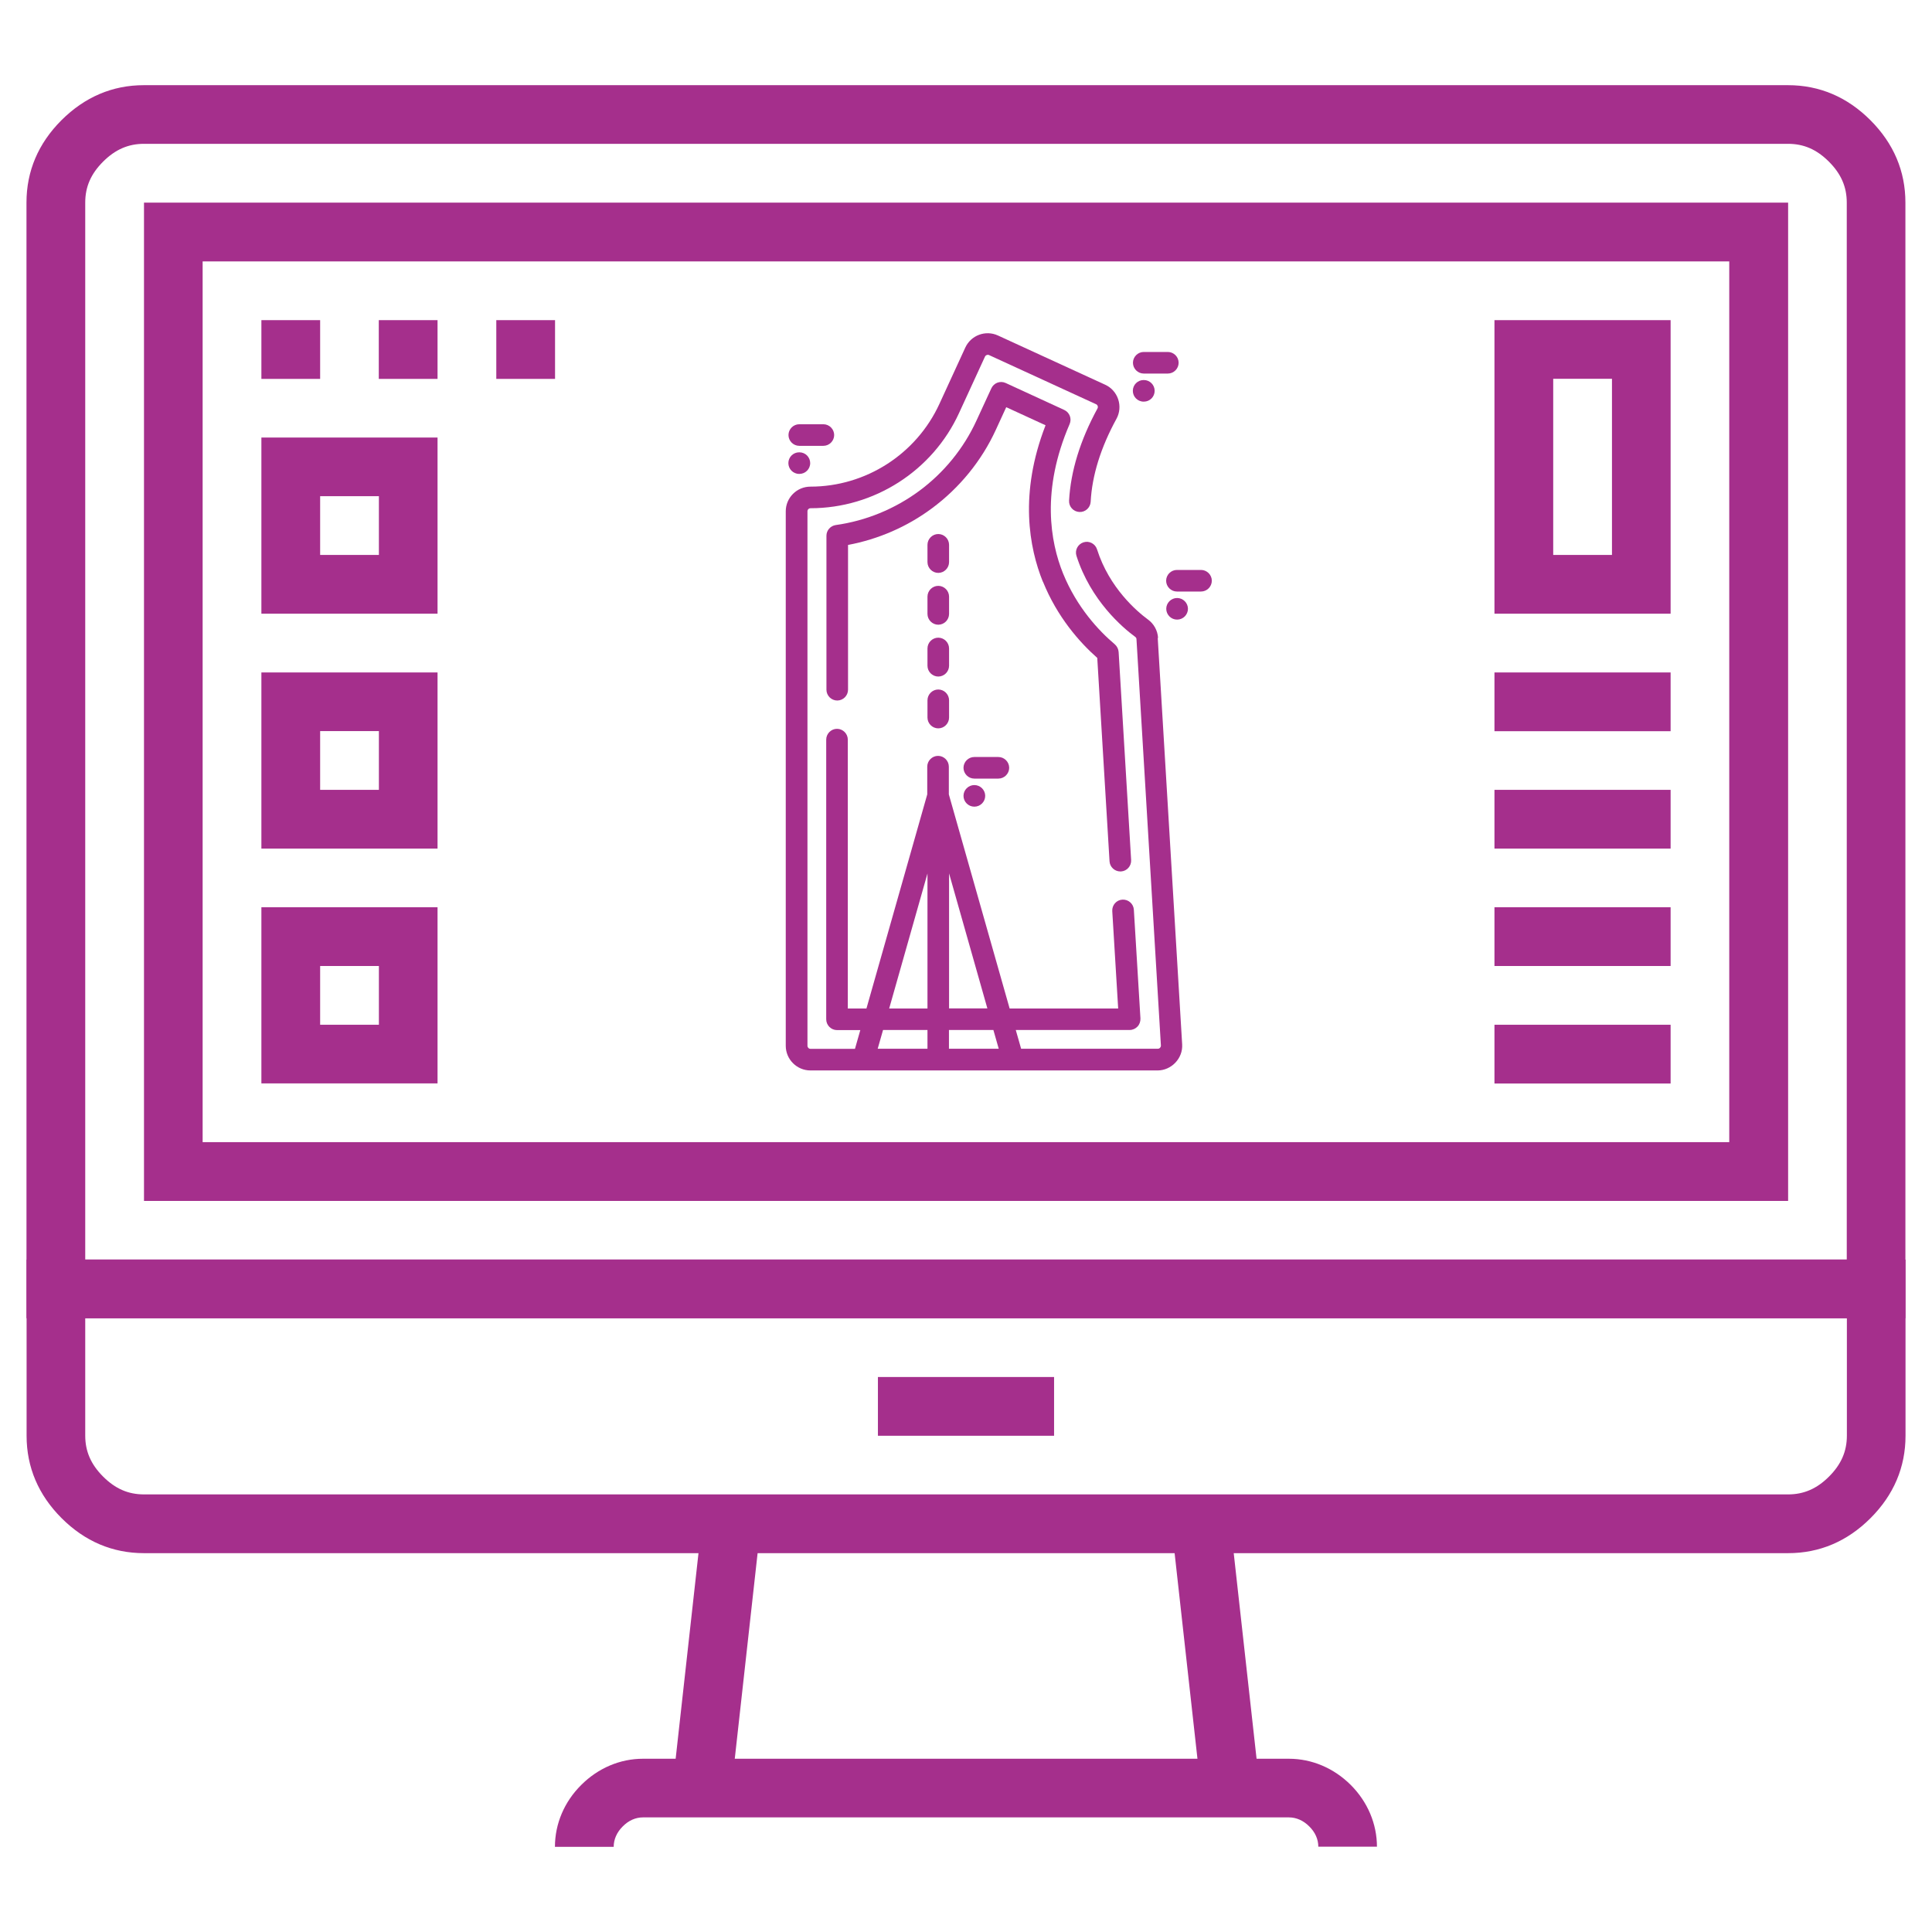 <svg width="170" height="170" viewBox="0 0 170 170" fill="none" xmlns="http://www.w3.org/2000/svg">
<path d="M157.33 136.665H12.67C9.9 136.665 7.46 135.625 5.42 133.585C3.38 131.545 2.34 129.105 2.34 126.335V110.835H167.67V126.335C167.67 129.105 166.63 131.545 164.59 133.585C162.55 135.625 160.11 136.665 157.34 136.665H157.33ZM7.5 115.995V126.325C7.5 127.705 8 128.855 9.07 129.925C10.14 130.995 11.28 131.495 12.67 131.495H157.34C158.72 131.495 159.87 130.995 160.94 129.925C162.01 128.855 162.51 127.705 162.51 126.325V115.995H7.5Z" fill="#A52F8C"/>
<path d="M167.67 115.995H2.33V17.825C2.33 15.055 3.37 12.615 5.41 10.575C7.46 8.535 9.89 7.495 12.66 7.495H157.33C160.1 7.495 162.54 8.535 164.58 10.575C166.63 12.625 167.66 15.065 167.66 17.825V115.995H167.67ZM7.5 110.825H162.5V17.825C162.5 16.445 162 15.295 160.93 14.225C159.86 13.155 158.72 12.655 157.33 12.655H12.67C11.29 12.655 10.14 13.155 9.07 14.225C8 15.295 7.5 16.435 7.5 17.825V110.825Z" fill="#A52F8C"/>
<path d="M121.17 162.495H116C116 161.845 115.73 161.225 115.2 160.705C114.68 160.185 114.06 159.915 113.41 159.915H56.58C55.93 159.915 55.31 160.185 54.79 160.715C54.27 161.235 54 161.855 54 162.505H48.83C48.83 160.485 49.65 158.545 51.14 157.065C52.63 155.575 54.56 154.755 56.58 154.755H113.41C115.43 154.755 117.36 155.575 118.85 157.055C120.34 158.545 121.16 160.485 121.16 162.505L121.17 162.495Z" fill="#A52F8C"/>
<path d="M108.238 133.789L103.1 134.36L105.682 157.597L110.82 157.026L108.238 133.789Z" fill="#A52F8C"/>
<path d="M61.778 133.818L59.196 157.055L64.335 157.626L66.916 134.389L61.778 133.818Z" fill="#A52F8C"/>
<path d="M92.75 121.165H77.25V126.335H92.75V121.165Z" fill="#A52F8C"/>
<path d="M157.33 105.67H12.67V17.83H157.34V105.66L157.33 105.67ZM17.83 100.5H152.16V23H17.83V100.5Z" fill="#A52F8C"/>
<path d="M38.5 54H23V38.5H38.5V54ZM28.17 48.83H33.34V43.66H28.17V48.83Z" fill="#A52F8C"/>
<path d="M147 54H131.5V28.17H147V54ZM136.67 48.83H141.84V33.33H136.67V48.83Z" fill="#A52F8C"/>
<path d="M38.5 74.67H23V59.17H38.5V74.67ZM28.17 69.5H33.34V64.33H28.17V69.5Z" fill="#A52F8C"/>
<path d="M38.5 95.33H23V79.83H38.5V95.33ZM28.17 90.17H33.34V85H28.17V90.17Z" fill="#A52F8C"/>
<path d="M28.17 28.17H23V33.34H28.17V28.17Z" fill="#A52F8C"/>
<path d="M38.5 28.17H33.33V33.34H38.5V28.17Z" fill="#A52F8C"/>
<path d="M48.84 28.17H43.67V33.34H48.84V28.17Z" fill="#A52F8C"/>
<path d="M147 59.17H131.5V64.34H147V59.17Z" fill="#A52F8C"/>
<path d="M147 69.5H131.5V74.67H147V69.5Z" fill="#A52F8C"/>
<path d="M147 79.83H131.5V85H147V79.83Z" fill="#A52F8C"/>
<path d="M147 90.17H131.5V95.34H147V90.17Z" fill="#A52F8C"/>
<path d="M101.9 56.13C101.86 55.49 101.54 54.9 101.02 54.52C100.03 53.79 97.61 51.73 96.53 48.34C96.37 47.84 95.84 47.56 95.34 47.72C94.84 47.88 94.56 48.41 94.72 48.91C95.97 52.83 98.76 55.21 99.89 56.04C99.96 56.09 100 56.16 100 56.24L102.15 92C102.15 92.15 102.04 92.28 101.88 92.28H89.85L89.38 90.63H99.4C99.66 90.63 99.91 90.52 100.09 90.33C100.27 90.14 100.36 89.88 100.35 89.62L99.77 80.05C99.74 79.53 99.29 79.13 98.76 79.16C98.24 79.19 97.84 79.64 97.87 80.17L98.39 88.74H88.84L83.49 69.9V67.46C83.49 66.94 83.06 66.51 82.54 66.51C82.02 66.51 81.59 66.94 81.59 67.46V69.9L76.24 88.74H74.6V65.08C74.6 64.56 74.17 64.13 73.65 64.13C73.13 64.13 72.7 64.56 72.7 65.08V89.69C72.7 90.21 73.13 90.64 73.65 90.64H75.7L75.23 92.29H71.32C71.17 92.29 71.05 92.17 71.05 92.02V44.99C71.05 44.84 71.17 44.72 71.32 44.72C76.92 44.72 82.06 41.43 84.39 36.34L86.67 31.38C86.71 31.3 86.77 31.26 86.82 31.24C86.87 31.22 86.94 31.21 87.02 31.24L96.45 35.57C96.54 35.61 96.57 35.68 96.59 35.73C96.6 35.77 96.62 35.85 96.57 35.94C95.05 38.73 94.21 41.46 94.07 44.05C94.04 44.57 94.44 45.02 94.97 45.05C95.49 45.08 95.94 44.68 95.97 44.15C96.09 41.85 96.85 39.39 98.24 36.85C98.53 36.32 98.58 35.7 98.39 35.13C98.2 34.56 97.78 34.09 97.24 33.85L87.81 29.52C86.72 29.02 85.44 29.5 84.94 30.58L82.66 35.54C80.63 39.96 76.18 42.82 71.31 42.82C70.12 42.82 69.14 43.79 69.14 44.99V92.02C69.14 93.21 70.11 94.19 71.31 94.19H101.86C103.06 94.19 104.1 93.14 104.02 91.89L101.87 56.13H101.9ZM87.88 92.28H83.5V90.63H87.41L87.88 92.28ZM86.88 88.73H83.51V76.85L86.88 88.73ZM81.61 76.86V88.74H78.24L81.61 76.86ZM77.7 90.63H81.61V92.28H77.23L77.7 90.63Z" fill="#A52F8C"/>
<path d="M91.77 51.18C93.04 54.32 95.01 56.53 96.55 57.89L97.63 75.79C97.66 76.29 98.08 76.68 98.58 76.68C98.6 76.68 98.62 76.68 98.64 76.68C99.16 76.65 99.56 76.2 99.53 75.67L98.43 57.37C98.41 57.11 98.29 56.87 98.1 56.7C96.69 55.51 94.76 53.45 93.54 50.46C92.42 47.68 91.6 43.14 94.12 37.31C94.32 36.84 94.12 36.29 93.64 36.07L88.49 33.7C88.01 33.48 87.45 33.69 87.23 34.17L85.92 37.01C84.8 39.45 83.06 41.59 80.88 43.2C78.72 44.79 76.19 45.83 73.54 46.2C73.07 46.27 72.72 46.67 72.72 47.14V60.69C72.72 61.21 73.15 61.64 73.67 61.64C74.19 61.64 74.62 61.21 74.62 60.69V47.95C77.28 47.45 79.82 46.35 82 44.73C84.43 42.93 86.38 40.54 87.63 37.81L88.54 35.83L92 37.42C89.66 43.45 90.56 48.2 91.76 51.18H91.77Z" fill="#A52F8C"/>
<path d="M70.32 41.7H70.34C70.86 41.7 71.29 41.28 71.29 40.75C71.29 40.23 70.87 39.8 70.34 39.8H70.32C69.8 39.8 69.37 40.22 69.37 40.75C69.37 41.27 69.79 41.7 70.32 41.7Z" fill="#A52F8C"/>
<path d="M70.33 39.23H72.45C72.97 39.23 73.4 38.8 73.4 38.28C73.4 37.76 72.97 37.33 72.45 37.33H70.33C69.81 37.33 69.38 37.76 69.38 38.28C69.38 38.8 69.81 39.23 70.33 39.23Z" fill="#A52F8C"/>
<path d="M103.58 52.62H103.57C103.05 52.62 102.62 53.05 102.62 53.57C102.62 54.09 103.05 54.52 103.57 54.52H103.58C104.1 54.52 104.53 54.09 104.53 53.57C104.53 53.05 104.1 52.62 103.58 52.62Z" fill="#A52F8C"/>
<path d="M105.68 50.15H103.56C103.04 50.15 102.61 50.58 102.61 51.1C102.61 51.62 103.04 52.05 103.56 52.05H105.68C106.2 52.05 106.63 51.62 106.63 51.1C106.63 50.58 106.2 50.15 105.68 50.15Z" fill="#A52F8C"/>
<path d="M100.63 35.34H100.65C101.17 35.34 101.6 34.92 101.6 34.39C101.6 33.87 101.18 33.44 100.65 33.44H100.63C100.11 33.44 99.68 33.86 99.68 34.39C99.68 34.91 100.1 35.34 100.63 35.34Z" fill="#A52F8C"/>
<path d="M100.64 32.87H102.76C103.28 32.87 103.71 32.44 103.71 31.92C103.71 31.4 103.28 30.97 102.76 30.97H100.64C100.12 30.97 99.69 31.4 99.69 31.92C99.69 32.44 100.12 32.87 100.64 32.87Z" fill="#A52F8C"/>
<path d="M85.73 69.08C85.21 69.08 84.78 69.51 84.78 70.03C84.78 70.55 85.21 70.98 85.73 70.98H85.74C86.26 70.98 86.69 70.55 86.69 70.03C86.69 69.51 86.26 69.08 85.74 69.08H85.73Z" fill="#A52F8C"/>
<path d="M88.8 67.56C88.8 67.04 88.37 66.61 87.85 66.61H85.73C85.21 66.61 84.78 67.04 84.78 67.56C84.78 68.08 85.21 68.51 85.73 68.51H87.85C88.37 68.51 88.8 68.08 88.8 67.56Z" fill="#A52F8C"/>
<path d="M83.51 52.5C83.51 51.98 83.08 51.55 82.56 51.55C82.04 51.55 81.61 51.98 81.61 52.5V54.02C81.61 54.54 82.04 54.97 82.56 54.97C83.08 54.97 83.51 54.54 83.51 54.02V52.5Z" fill="#A52F8C"/>
<path d="M83.51 47.94C83.51 47.42 83.08 46.99 82.56 46.99C82.04 46.99 81.61 47.42 81.61 47.94V49.46C81.61 49.98 82.04 50.41 82.56 50.41C83.08 50.41 83.51 49.98 83.51 49.46V47.94Z" fill="#A52F8C"/>
<path d="M83.51 57.06C83.51 56.54 83.08 56.11 82.56 56.11C82.04 56.11 81.61 56.54 81.61 57.06V58.58C81.61 59.1 82.04 59.53 82.56 59.53C83.08 59.53 83.51 59.1 83.51 58.58V57.06Z" fill="#A52F8C"/>
<path d="M82.56 60.67C82.04 60.67 81.61 61.1 81.61 61.62V63.14C81.61 63.66 82.04 64.09 82.56 64.09C83.08 64.09 83.51 63.66 83.51 63.14V61.62C83.51 61.1 83.08 60.67 82.56 60.67Z" fill="#A52F8C"/>
</svg>

